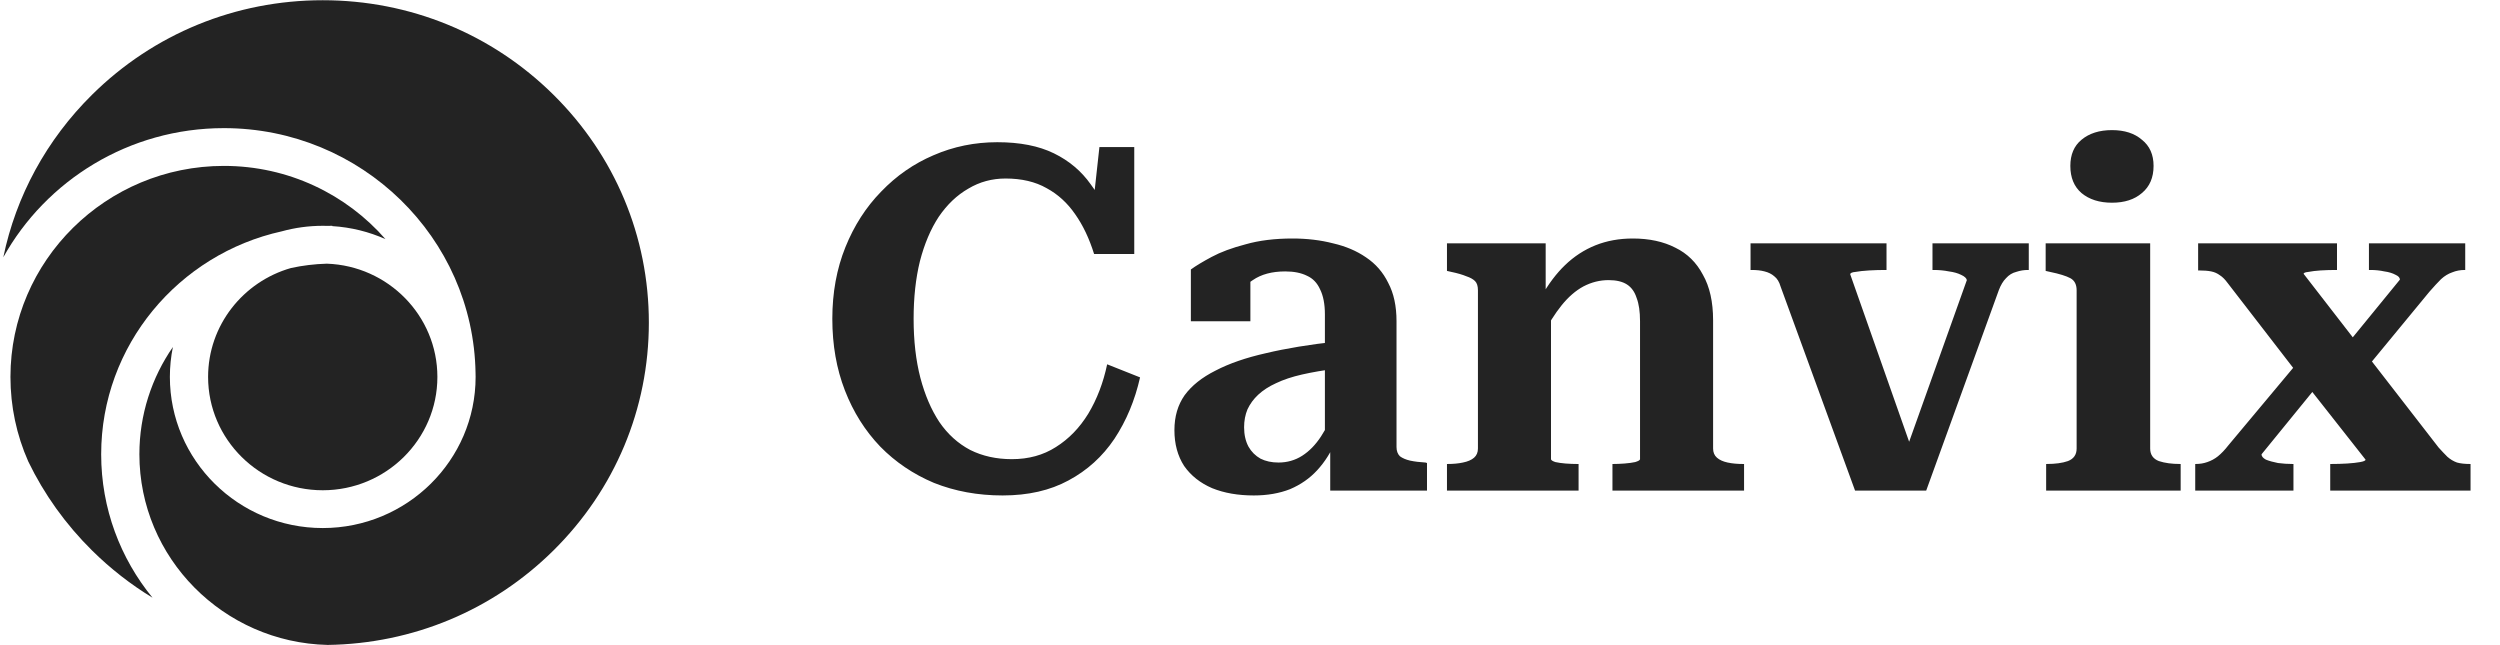 <svg width="155" height="40" viewBox="0 0 155 40" fill="none" xmlns="http://www.w3.org/2000/svg">
<path d="M62.344 11.068C61.504 11.068 60.734 11.277 60.034 11.697C59.334 12.098 58.724 12.678 58.204 13.438C57.704 14.197 57.314 15.117 57.034 16.198C56.774 17.258 56.644 18.448 56.644 19.767C56.644 21.128 56.784 22.348 57.064 23.427C57.344 24.488 57.734 25.398 58.234 26.157C58.754 26.918 59.394 27.497 60.154 27.898C60.914 28.277 61.774 28.468 62.734 28.468C63.774 28.468 64.684 28.218 65.464 27.718C66.264 27.218 66.934 26.527 67.474 25.648C68.014 24.747 68.404 23.727 68.644 22.587L70.684 23.398C70.364 24.817 69.834 26.087 69.094 27.207C68.354 28.308 67.404 29.168 66.244 29.788C65.104 30.407 63.744 30.718 62.164 30.718C60.624 30.718 59.204 30.457 57.904 29.938C56.624 29.398 55.514 28.648 54.574 27.688C53.634 26.707 52.904 25.547 52.384 24.207C51.864 22.867 51.604 21.387 51.604 19.767C51.604 18.148 51.874 16.668 52.414 15.328C52.954 13.988 53.694 12.838 54.634 11.877C55.574 10.898 56.654 10.148 57.874 9.627C59.114 9.087 60.434 8.817 61.834 8.817C63.234 8.817 64.404 9.047 65.344 9.507C66.284 9.967 67.044 10.607 67.624 11.428C68.224 12.227 68.694 13.168 69.034 14.248L67.624 14.037L68.164 9.117H70.324V15.748H67.834C67.534 14.787 67.144 13.967 66.664 13.287C66.184 12.588 65.594 12.047 64.894 11.668C64.194 11.268 63.344 11.068 62.344 11.068ZM82.864 21.177L82.834 22.858C82.054 22.957 81.354 23.078 80.734 23.218C80.114 23.358 79.574 23.538 79.114 23.758C78.674 23.957 78.304 24.198 78.004 24.477C77.724 24.738 77.504 25.038 77.344 25.378C77.204 25.718 77.134 26.087 77.134 26.488C77.134 26.948 77.224 27.348 77.404 27.688C77.584 28.008 77.834 28.258 78.154 28.438C78.474 28.598 78.844 28.677 79.264 28.677C79.804 28.677 80.294 28.538 80.734 28.258C81.174 27.977 81.564 27.578 81.904 27.058C82.244 26.538 82.534 25.938 82.774 25.258L82.834 27.297C82.534 28.017 82.144 28.637 81.664 29.157C81.204 29.657 80.644 30.047 79.984 30.328C79.324 30.587 78.574 30.718 77.734 30.718C76.754 30.718 75.894 30.567 75.154 30.267C74.414 29.948 73.834 29.488 73.414 28.887C73.014 28.267 72.814 27.527 72.814 26.668C72.814 25.828 73.024 25.108 73.444 24.508C73.884 23.907 74.524 23.398 75.364 22.977C76.204 22.538 77.244 22.177 78.484 21.898C79.744 21.598 81.204 21.358 82.864 21.177ZM82.474 30.418V27.387H82.144V19.497C82.144 18.858 82.044 18.337 81.844 17.938C81.664 17.538 81.394 17.258 81.034 17.098C80.674 16.918 80.224 16.828 79.684 16.828C78.864 16.828 78.194 17.008 77.674 17.367C77.154 17.707 76.744 18.117 76.444 18.598C76.324 18.378 76.264 18.177 76.264 17.997C76.264 17.797 76.314 17.617 76.414 17.457C76.534 17.277 76.684 17.128 76.864 17.008C77.064 16.887 77.284 16.797 77.524 16.738V19.918H73.834V16.707C74.134 16.488 74.564 16.227 75.124 15.928C75.684 15.627 76.384 15.367 77.224 15.148C78.064 14.908 79.034 14.787 80.134 14.787C81.034 14.787 81.874 14.887 82.654 15.088C83.434 15.268 84.114 15.557 84.694 15.957C85.294 16.358 85.754 16.887 86.074 17.547C86.414 18.188 86.584 18.977 86.584 19.918V27.718C86.584 27.957 86.654 28.148 86.794 28.288C86.954 28.407 87.164 28.497 87.424 28.558C87.704 28.617 88.024 28.657 88.384 28.677L88.474 28.707V30.418H82.474ZM89.712 30.418V28.767H89.742C90.102 28.767 90.422 28.738 90.702 28.677C91.002 28.617 91.232 28.517 91.392 28.378C91.552 28.238 91.632 28.047 91.632 27.808V17.997C91.632 17.738 91.572 17.547 91.452 17.427C91.332 17.308 91.152 17.207 90.912 17.128C90.672 17.027 90.362 16.938 89.982 16.858L89.712 16.797V15.088H95.832V18.358L96.162 18.477V28.468C96.162 28.527 96.252 28.587 96.432 28.648C96.612 28.688 96.822 28.718 97.062 28.738C97.322 28.758 97.562 28.767 97.782 28.767H97.872V30.418H89.712ZM108.132 30.418H99.972V28.767H100.032C100.232 28.767 100.462 28.758 100.722 28.738C100.982 28.718 101.202 28.688 101.382 28.648C101.582 28.587 101.682 28.527 101.682 28.468V19.918C101.682 19.317 101.612 18.837 101.472 18.477C101.352 18.098 101.152 17.817 100.872 17.637C100.592 17.457 100.212 17.367 99.732 17.367C99.192 17.367 98.672 17.497 98.172 17.758C97.692 18.017 97.242 18.407 96.822 18.927C96.402 19.448 95.992 20.098 95.592 20.878L95.562 18.387C96.002 17.608 96.492 16.957 97.032 16.438C97.592 15.898 98.222 15.488 98.922 15.207C99.622 14.928 100.392 14.787 101.232 14.787C102.252 14.787 103.132 14.977 103.872 15.357C104.612 15.717 105.182 16.277 105.582 17.038C106.002 17.777 106.212 18.718 106.212 19.858V27.808C106.212 28.047 106.292 28.238 106.452 28.378C106.612 28.517 106.832 28.617 107.112 28.677C107.392 28.738 107.712 28.767 108.072 28.767H108.132V30.418ZM121.944 17.367C121.924 17.247 121.804 17.137 121.584 17.038C121.384 16.938 121.134 16.867 120.834 16.828C120.534 16.767 120.214 16.738 119.874 16.738H119.814V15.088H125.784V16.738H125.724C125.484 16.738 125.244 16.777 125.004 16.858C124.764 16.918 124.554 17.047 124.374 17.247C124.194 17.427 124.044 17.677 123.924 17.997L119.424 30.418H115.014L110.394 17.758C110.314 17.477 110.184 17.267 110.004 17.128C109.844 16.988 109.644 16.887 109.404 16.828C109.184 16.767 108.914 16.738 108.594 16.738H108.534V15.088H116.964V16.738H116.904C116.564 16.738 116.224 16.747 115.884 16.767C115.544 16.788 115.264 16.817 115.044 16.858C114.824 16.878 114.714 16.927 114.714 17.008L118.704 28.348L118.164 27.957L121.944 17.367ZM130.941 12.568C130.161 12.568 129.531 12.367 129.051 11.967C128.591 11.568 128.361 11.008 128.361 10.287C128.361 9.587 128.591 9.047 129.051 8.667C129.531 8.267 130.161 8.067 130.941 8.067C131.721 8.067 132.341 8.267 132.801 8.667C133.281 9.047 133.521 9.587 133.521 10.287C133.521 11.008 133.281 11.568 132.801 11.967C132.341 12.367 131.721 12.568 130.941 12.568ZM133.311 15.088V27.808C133.311 28.188 133.491 28.448 133.851 28.587C134.211 28.707 134.651 28.767 135.171 28.767H135.201V30.418H126.861V28.767H126.891C127.431 28.767 127.871 28.707 128.211 28.587C128.571 28.448 128.751 28.188 128.751 27.808V17.997C128.751 17.637 128.621 17.387 128.361 17.247C128.101 17.108 127.681 16.977 127.101 16.858L126.831 16.797V15.088H133.311ZM153.174 30.418H144.474V28.767H144.534C144.874 28.767 145.204 28.758 145.524 28.738C145.844 28.718 146.114 28.688 146.334 28.648C146.554 28.608 146.664 28.558 146.664 28.497L142.674 23.427L142.584 23.337L138.114 17.547C137.954 17.328 137.794 17.168 137.634 17.067C137.474 16.948 137.294 16.867 137.094 16.828C136.894 16.788 136.634 16.767 136.314 16.767H136.284V15.088H144.894V16.738H144.834C144.514 16.738 144.194 16.747 143.874 16.767C143.574 16.788 143.324 16.817 143.124 16.858C142.924 16.878 142.824 16.918 142.824 16.977L146.634 21.898L146.754 22.017L151.194 27.747C151.394 27.968 151.574 28.157 151.734 28.317C151.914 28.477 152.114 28.598 152.334 28.677C152.554 28.738 152.824 28.767 153.144 28.767H153.174V30.418ZM136.104 30.418V28.767H136.134C136.394 28.767 136.634 28.727 136.854 28.648C137.094 28.567 137.314 28.448 137.514 28.288C137.734 28.108 137.944 27.887 138.144 27.628L142.584 22.317L144.174 23.308L140.214 28.168C140.214 28.288 140.304 28.398 140.484 28.497C140.684 28.578 140.934 28.648 141.234 28.707C141.534 28.747 141.834 28.767 142.134 28.767H142.194V30.418H136.104ZM146.544 23.038L145.044 21.927L148.794 17.337C148.794 17.218 148.704 17.117 148.524 17.038C148.344 16.938 148.114 16.867 147.834 16.828C147.554 16.767 147.264 16.738 146.964 16.738H146.874V15.088H152.844V16.738H152.814C152.534 16.738 152.274 16.788 152.034 16.887C151.794 16.968 151.564 17.108 151.344 17.308C151.144 17.508 150.904 17.767 150.624 18.087L146.544 23.038Z" fill="#0C0C0C" fill-opacity="0.9"/>
<g clip-path="url(#clip0_199_5289)">
<path d="M20.265 16.348C19.506 16.369 18.766 16.46 18.049 16.615C15.08 17.458 12.902 20.167 12.902 23.369C12.902 27.244 16.091 30.396 20.01 30.396C23.93 30.396 27.118 27.244 27.118 23.369C27.118 19.579 24.067 16.481 20.265 16.348Z" fill="#0C0C0C" fill-opacity="0.9"/>
<path d="M34.307 5.868C30.488 2.093 25.41 0.014 20.01 0.014C14.609 0.014 9.532 2.093 5.713 5.868C2.879 8.67 0.991 12.157 0.205 15.951C2.862 11.182 7.997 7.944 13.883 7.944C22.406 7.944 29.353 14.733 29.484 23.128C29.486 23.208 29.488 23.289 29.488 23.369C29.488 28.536 25.236 32.739 20.01 32.739C14.784 32.739 10.532 28.536 10.532 23.369C10.532 22.735 10.597 22.115 10.719 21.515C9.409 23.411 8.642 25.701 8.642 28.166C8.642 34.59 13.852 39.834 20.314 39.986C25.601 39.909 30.56 37.839 34.307 34.135C38.126 30.36 40.229 25.341 40.229 20.002C40.229 14.663 38.126 9.644 34.307 5.868Z" fill="#0C0C0C" fill-opacity="0.9"/>
<path d="M23.899 14.826C21.47 12.047 17.881 10.286 13.883 10.286C6.585 10.286 0.648 16.155 0.648 23.369C0.648 25.195 1.026 26.974 1.754 28.615C2.732 30.638 4.062 32.503 5.713 34.135C6.856 35.265 8.113 36.242 9.456 37.058C7.466 34.625 6.273 31.531 6.273 28.166C6.273 21.416 11.073 15.755 17.477 14.341C18.283 14.119 19.133 14 20.01 14C20.1 14 20.19 14.002 20.28 14.004C20.387 14.002 20.494 14 20.602 14V14.019C21.77 14.091 22.882 14.372 23.899 14.826Z" fill="#0C0C0C" fill-opacity="0.9"/>
</g>
<defs>
<clipPath id="clip0_199_5289">
<rect width="40.434" height="39.971" fill="white" transform="translate(0 0.014)"/>
</clipPath>
</defs>
</svg>
